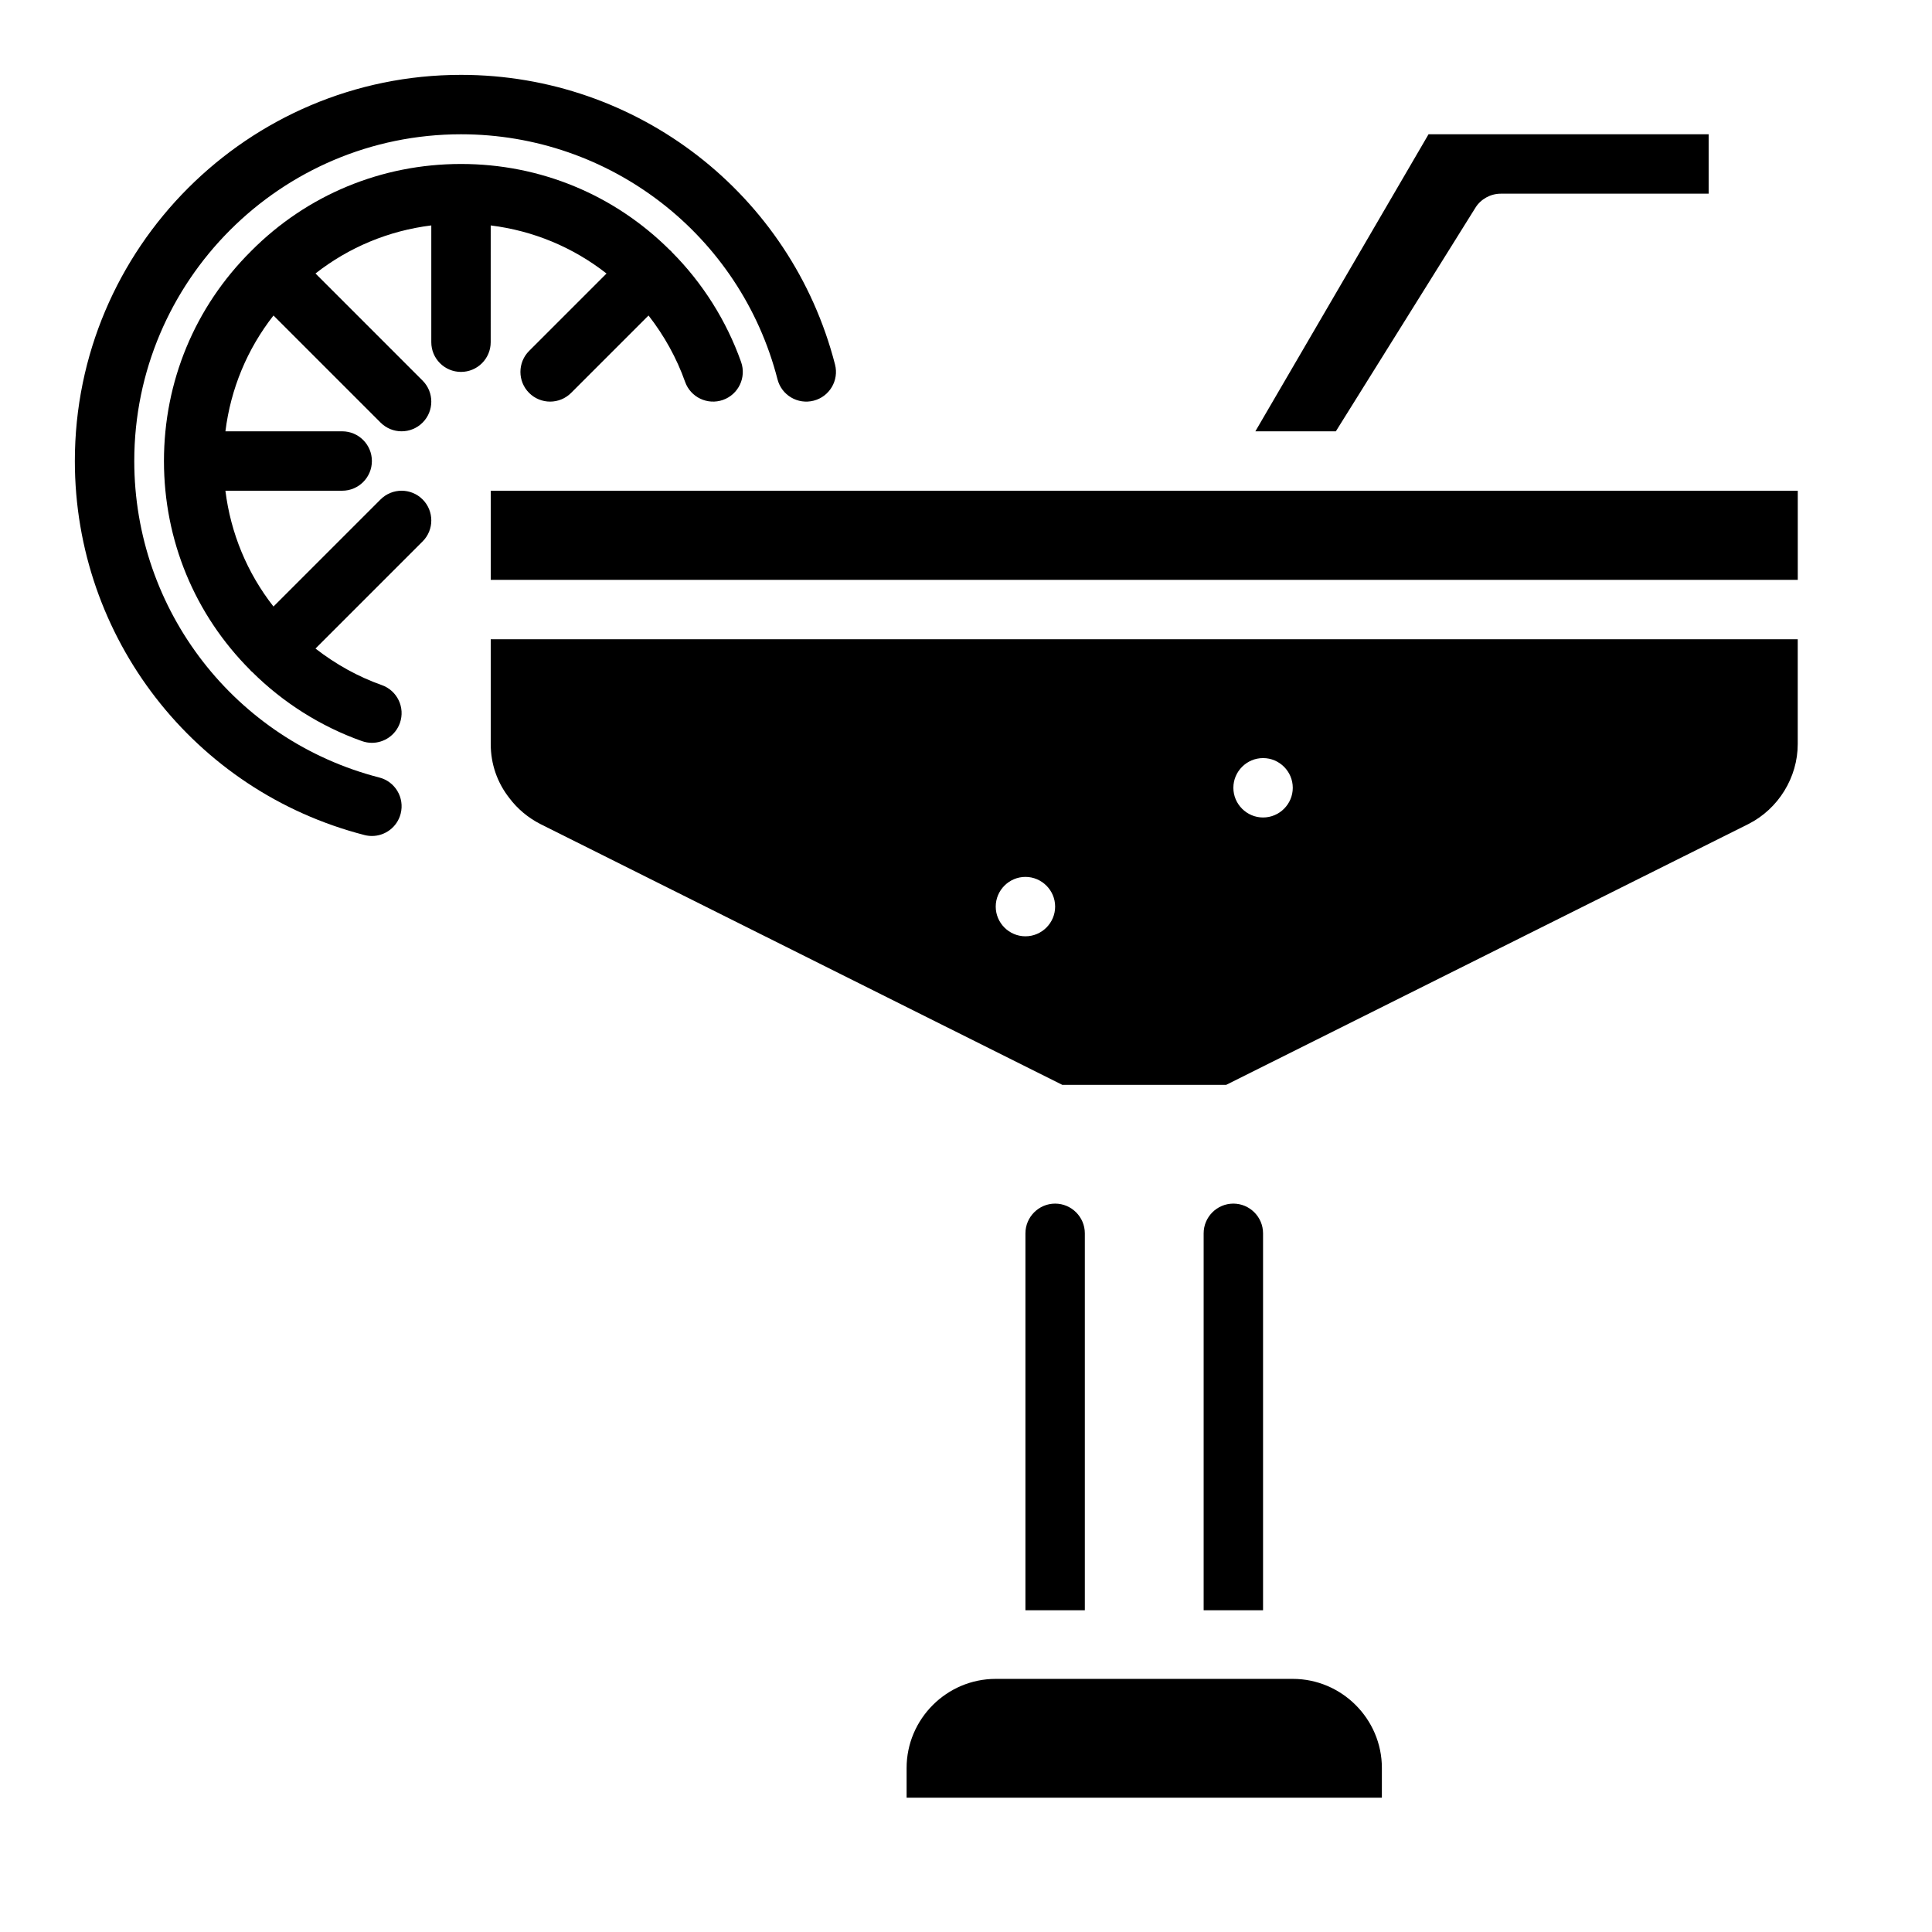 <?xml version="1.0" encoding="UTF-8"?>
<!-- Uploaded to: SVG Repo, www.svgrepo.com, Generator: SVG Repo Mixer Tools -->
<svg fill="#000000" width="800px" height="800px" version="1.1" viewBox="144 144 512 512" xmlns="http://www.w3.org/2000/svg">
 <g>
  <path d="m244.52 350.05c-38.234-9.84-64.938-44.324-64.938-83.871 0-47.75 38.844-86.594 86.594-86.594 39.547 0 74.035 26.703 83.871 64.938 1.082 4.207 5.359 6.742 9.582 5.66 4.211-1.082 6.746-5.375 5.66-9.582-11.625-45.195-52.379-76.762-99.113-76.762-56.434 0-102.34 45.906-102.34 102.34 0 46.734 31.566 87.492 76.762 99.117 0.656 0.168 1.32 0.25 1.965 0.25 3.508 0 6.707-2.359 7.617-5.91 1.086-4.215-1.449-8.508-5.66-9.586z"/>
  <path d="m244.86 276.35-28.387 28.387c-6.969-8.898-11.34-19.43-12.738-30.691h30.949c4.348 0 7.871-3.523 7.871-7.871 0-4.348-3.523-7.871-7.871-7.871l-30.945-0.004c1.395-11.25 5.762-21.773 12.738-30.691l28.383 28.383c1.539 1.543 3.551 2.309 5.566 2.309 2.016 0 4.027-0.77 5.566-2.305 3.074-3.074 3.074-8.055 0-11.133l-28.387-28.387c8.898-6.973 19.43-11.34 30.691-12.738v30.949c0 4.348 3.523 7.871 7.871 7.871s7.871-3.523 7.871-7.871l0.004-30.945c11.25 1.395 21.777 5.762 30.691 12.742l-20.512 20.512c-3.074 3.074-3.074 8.055 0 11.133 1.535 1.531 3.551 2.301 5.562 2.301 2.016 0 4.027-0.77 5.566-2.305l20.516-20.516c4.129 5.301 7.449 11.25 9.688 17.574 1.449 4.102 5.949 6.238 10.047 4.797 4.098-1.453 6.246-5.949 4.797-10.047-3.867-10.926-10.246-21.02-18.406-29.18-0.066-0.074-0.09-0.172-0.16-0.242-0.07-0.07-0.168-0.094-0.242-0.16-14.777-14.762-34.441-22.898-55.418-22.898-21.082 0-40.848 8.207-55.613 23.07-0.004 0.008-0.008 0.012-0.016 0.016 0 0.004-0.004 0.004-0.004 0.004 0 0.004-0.004 0.004-0.004 0.008-14.887 14.801-23.086 34.551-23.086 55.625 0 21.004 8.156 40.695 22.914 55.445 0.062 0.066 0.078 0.152 0.145 0.215 0.07 0.07 0.168 0.094 0.242 0.16 8.191 8.172 18.266 14.543 29.18 18.406 0.867 0.305 1.75 0.453 2.625 0.453 3.242 0 6.277-2.019 7.422-5.25 1.449-4.098-0.699-8.594-4.797-10.047-6.316-2.234-12.262-5.551-17.574-9.688l28.387-28.387c1.539-1.539 2.305-3.551 2.305-5.566s-0.77-4.027-2.305-5.566c-3.074-3.074-8.059-3.074-11.133 0z"/>
  <path d="m274.05 313.41v27.789c0 5.273 1.73 10.234 4.961 14.328 2.125 2.832 4.961 5.195 8.188 6.848l138.31 69.117h43.453l138.39-69.117c7.949-4.016 13.066-12.359 13.066-21.176v-27.789zm141.7 78.719c-4.328 0-7.871-3.543-7.871-7.871s3.543-7.871 7.871-7.871c4.328 0 7.871 3.543 7.871 7.871s-3.543 7.871-7.871 7.871zm62.977-31.488c-4.328 0-7.871-3.543-7.871-7.871s3.543-7.871 7.871-7.871 7.871 3.543 7.871 7.871c0 4.332-3.543 7.871-7.871 7.871zm-204.67-86.59v23.617h346.37v-23.617zm248.52-94.465-45.895 78.719h21.332l37-59.277c1.418-2.281 4.016-3.699 6.691-3.699h55.105v-15.742z"/>
  <path d="m510.21 620.41h-125.95v-7.871c0-12.988 10.629-23.617 23.617-23.617h78.719c12.988 0 23.617 10.629 23.617 23.617zm-31.488-149.57c0-4.328-3.543-7.871-7.871-7.871s-7.871 3.543-7.871 7.871v99.895h15.742zm-47.23 0c0-4.328-3.543-7.871-7.871-7.871-4.328 0-7.871 3.543-7.871 7.871v99.895h15.742z"/>
 </g>
</svg>